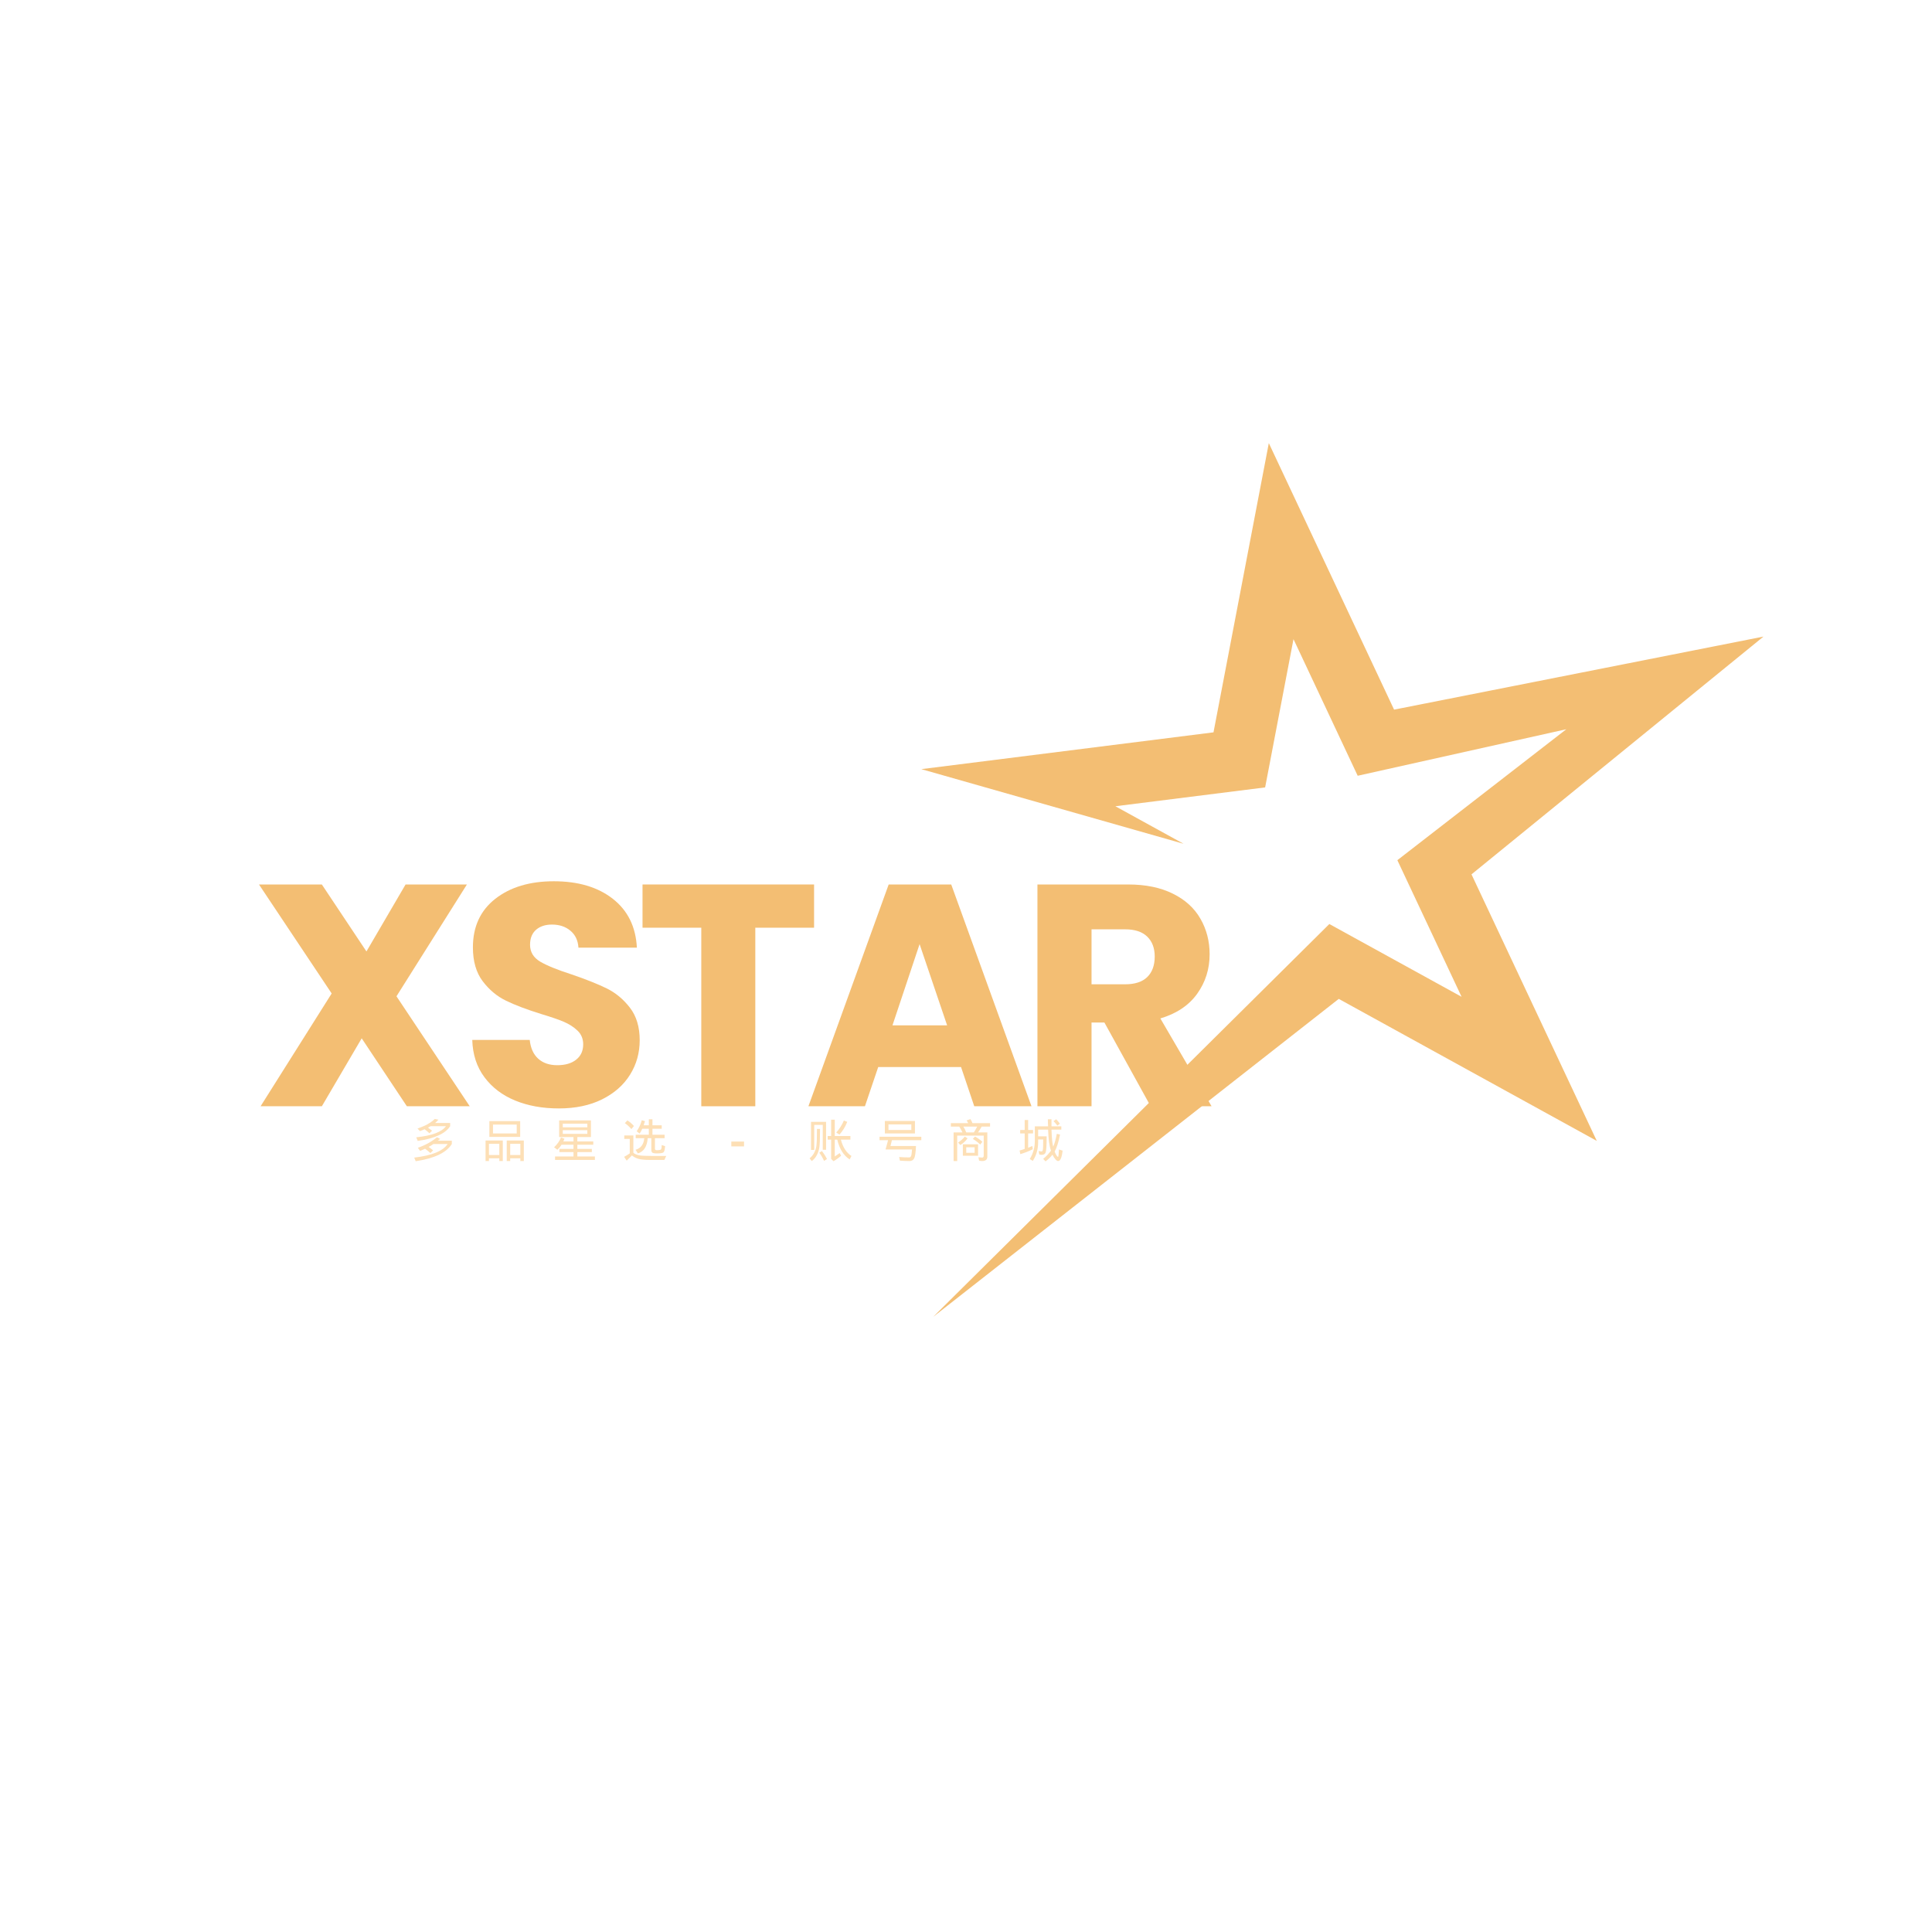 <svg xmlns="http://www.w3.org/2000/svg" xmlns:xlink="http://www.w3.org/1999/xlink" width="500" zoomAndPan="magnify" viewBox="0 0 375 375" height="500" preserveAspectRatio="xMidYMid meet" version="1.0"><defs><g/><clipPath id="8638ac7da3"><path d="M 178.824 86 L 342.324 86 L 342.324 255.492 L 178.824 255.492 Z M 178.824 86 " clip-rule="nonzero"/></clipPath></defs><g clip-path="url(#8638ac7da3)"><path fill="#f3be73" d="M 342.289 123.562 L 270.59 137.738 L 246.277 86.008 L 235.539 142.148 L 178.824 149.289 L 229.73 163.777 L 216.492 156.492 L 245.562 152.836 L 251.066 124.059 L 263.527 150.574 L 304.023 141.543 L 271.227 166.961 L 283.691 193.477 L 258.023 179.352 L 181.133 255.598 L 259.852 193.883 L 309.934 221.445 L 285.617 169.711 L 342.289 123.562 " fill-opacity="1" fill-rule="nonzero"/></g><g fill="#f3be73" fill-opacity="1"><g transform="translate(48.799, 214.724)"><g><path d="M 30.172 0 L 21.406 -13.188 L 13.672 0 L 1.781 0 L 15.578 -21.891 L 1.469 -43.047 L 13.672 -43.047 L 22.328 -30.047 L 29.922 -43.047 L 41.828 -43.047 L 28.156 -21.344 L 42.375 0 Z M 30.172 0 "/></g></g></g><g fill="#f3be73" fill-opacity="1"><g transform="translate(89.088, 214.724)"><g><path d="M 19.375 0.422 C 16.227 0.422 13.406 -0.086 10.906 -1.109 C 8.414 -2.129 6.426 -3.641 4.938 -5.641 C 3.445 -7.641 2.66 -10.051 2.578 -12.875 L 13.734 -12.875 C 13.898 -11.281 14.453 -10.062 15.391 -9.219 C 16.328 -8.383 17.555 -7.969 19.078 -7.969 C 20.629 -7.969 21.852 -8.328 22.75 -9.047 C 23.656 -9.766 24.109 -10.754 24.109 -12.016 C 24.109 -13.078 23.75 -13.957 23.031 -14.656 C 22.312 -15.352 21.43 -15.926 20.391 -16.375 C 19.348 -16.82 17.867 -17.332 15.953 -17.906 C 13.172 -18.77 10.898 -19.629 9.141 -20.484 C 7.379 -21.336 5.863 -22.602 4.594 -24.281 C 3.332 -25.957 2.703 -28.145 2.703 -30.844 C 2.703 -34.852 4.148 -37.992 7.047 -40.266 C 9.953 -42.535 13.738 -43.672 18.406 -43.672 C 23.145 -43.672 26.961 -42.535 29.859 -40.266 C 32.766 -37.992 34.32 -34.832 34.531 -30.781 L 23.188 -30.781 C 23.102 -32.176 22.586 -33.27 21.641 -34.062 C 20.703 -34.863 19.5 -35.266 18.031 -35.266 C 16.758 -35.266 15.734 -34.926 14.953 -34.25 C 14.18 -33.57 13.797 -32.602 13.797 -31.344 C 13.797 -29.945 14.445 -28.859 15.75 -28.078 C 17.062 -27.305 19.109 -26.473 21.891 -25.578 C 24.672 -24.629 26.93 -23.727 28.672 -22.875 C 30.41 -22.02 31.91 -20.773 33.172 -19.141 C 34.441 -17.504 35.078 -15.395 35.078 -12.812 C 35.078 -10.363 34.453 -8.133 33.203 -6.125 C 31.961 -4.125 30.156 -2.531 27.781 -1.344 C 25.406 -0.164 22.602 0.422 19.375 0.422 Z M 19.375 0.422 "/></g></g></g><g fill="#f3be73" fill-opacity="1"><g transform="translate(123.245, 214.724)"><g><path d="M 34.766 -43.047 L 34.766 -34.656 L 23.359 -34.656 L 23.359 0 L 12.875 0 L 12.875 -34.656 L 1.469 -34.656 L 1.469 -43.047 Z M 34.766 -43.047 "/></g></g></g><g fill="#f3be73" fill-opacity="1"><g transform="translate(155.93, 214.724)"><g><path d="M 30.609 -7.609 L 14.531 -7.609 L 11.953 0 L 0.984 0 L 16.562 -43.047 L 28.703 -43.047 L 44.281 0 L 33.172 0 Z M 27.906 -15.703 L 22.562 -31.469 L 17.297 -15.703 Z M 27.906 -15.703 "/></g></g></g><g fill="#f3be73" fill-opacity="1"><g transform="translate(197.569, 214.724)"><g><path d="M 25.766 0 L 16.797 -16.25 L 14.297 -16.25 L 14.297 0 L 3.797 0 L 3.797 -43.047 L 21.406 -43.047 C 24.801 -43.047 27.691 -42.453 30.078 -41.266 C 32.473 -40.086 34.258 -38.461 35.438 -36.391 C 36.625 -34.328 37.219 -32.031 37.219 -29.5 C 37.219 -26.633 36.41 -24.078 34.797 -21.828 C 33.18 -19.578 30.801 -17.984 27.656 -17.047 L 37.594 0 Z M 14.297 -23.672 L 20.797 -23.672 C 22.711 -23.672 24.148 -24.141 25.109 -25.078 C 26.078 -26.023 26.562 -27.352 26.562 -29.062 C 26.562 -30.695 26.078 -31.984 25.109 -32.922 C 24.148 -33.867 22.711 -34.344 20.797 -34.344 L 14.297 -34.344 Z M 14.297 -23.672 "/></g></g></g><g fill="#fddfb5" fill-opacity="1"><g transform="translate(79.842, 224.546)"><g><path d="M 4.547 -7.359 L 5.25 -7.219 C 5.062 -6.988 4.848 -6.773 4.609 -6.578 L 7.531 -6.578 L 7.531 -5.953 C 6.613 -4.516 4.516 -3.562 1.234 -3.094 L 0.953 -3.797 C 3.984 -4.109 5.906 -4.828 6.719 -5.953 L 3.734 -5.953 L 3.234 -5.672 C 3.492 -5.484 3.754 -5.285 4.016 -5.078 L 3.516 -4.578 C 3.234 -4.836 2.922 -5.098 2.578 -5.359 C 2.266 -5.211 1.957 -5.094 1.656 -5 L 1.203 -5.5 C 2.273 -5.875 3.035 -6.223 3.484 -6.547 L 3.516 -6.578 L 3.562 -6.578 C 3.957 -6.836 4.285 -7.098 4.547 -7.359 Z M 4.969 -3.797 L 5.594 -3.484 C 5.457 -3.367 5.305 -3.254 5.141 -3.141 L 7.859 -3.141 L 7.859 -2.5 C 6.816 -0.812 4.477 0.301 0.844 0.844 L 0.562 0.141 C 3.988 -0.254 6.148 -1.133 7.047 -2.5 L 4.297 -2.5 C 3.898 -2.219 3.582 -2.031 3.344 -1.938 C 3.645 -1.727 3.938 -1.504 4.219 -1.266 L 3.703 -0.734 C 3.391 -1.016 3.047 -1.297 2.672 -1.578 C 2.348 -1.422 2.02 -1.281 1.688 -1.156 L 1.266 -1.766 C 2.648 -2.234 3.883 -2.91 4.969 -3.797 Z M 4.969 -3.797 "/></g></g></g><g fill="#fddfb5" fill-opacity="1"><g transform="translate(93.468, 224.546)"><g><path d="M 1.516 -6.938 L 7.5 -6.938 L 7.5 -3.875 L 1.516 -3.875 Z M 2.219 -4.547 L 6.828 -4.547 L 6.828 -6.266 L 2.219 -6.266 Z M 4.125 -3.172 L 4.125 0.812 L 3.453 0.812 L 3.453 0.281 L 1.438 0.281 L 1.438 0.812 L 0.781 0.812 L 0.781 -3.172 Z M 1.438 -0.359 L 3.453 -0.359 L 3.453 -2.531 L 1.438 -2.531 Z M 8.203 -3.172 L 8.203 0.812 L 7.531 0.812 L 7.531 0.281 L 5.562 0.281 L 5.562 0.812 L 4.891 0.812 L 4.891 -3.172 Z M 5.562 -0.359 L 7.531 -0.359 L 7.531 -2.531 L 5.562 -2.531 Z M 5.562 -0.359 "/></g></g></g><g fill="#fddfb5" fill-opacity="1"><g transform="translate(107.094, 224.546)"><g><path d="M 1.438 -7.078 L 7.609 -7.078 L 7.609 -3.844 L 4.969 -3.844 L 4.969 -3 L 8.062 -3 L 8.062 -2.359 L 4.969 -2.359 L 4.969 -1.547 L 7.781 -1.547 L 7.781 -0.922 L 4.969 -0.922 L 4.969 -0.078 L 8.375 -0.078 L 8.375 0.594 L 0.641 0.594 L 0.641 -0.078 L 4.219 -0.078 L 4.219 -0.922 L 1.484 -0.922 L 1.484 -1.547 L 4.219 -1.547 L 4.219 -2.359 L 1.906 -2.359 C 1.664 -1.984 1.395 -1.656 1.094 -1.375 L 0.453 -1.859 C 1.066 -2.43 1.516 -3.066 1.797 -3.766 L 2.469 -3.516 L 2.25 -3 L 4.219 -3 L 4.219 -3.844 L 1.438 -3.844 Z M 2.141 -5.734 L 6.906 -5.734 L 6.906 -6.438 L 2.141 -6.438 Z M 2.141 -4.469 L 6.906 -4.469 L 6.906 -5.172 L 2.141 -5.172 Z M 2.141 -4.469 "/></g></g></g><g fill="#fddfb5" fill-opacity="1"><g transform="translate(120.719, 224.546)"><g><path d="M 3.844 -7.109 L 4.469 -6.938 C 4.395 -6.656 4.312 -6.383 4.219 -6.125 L 5.219 -6.125 L 5.219 -7.297 L 5.922 -7.297 L 5.922 -6.125 L 7.719 -6.125 L 7.719 -5.453 L 5.922 -5.453 L 5.922 -4.297 L 8.281 -4.297 L 8.281 -3.625 L 6.406 -3.625 L 6.406 -1.547 C 6.406 -1.379 6.523 -1.297 6.766 -1.297 C 7.273 -1.297 7.555 -1.359 7.609 -1.484 C 7.68 -1.617 7.719 -1.891 7.719 -2.297 L 8.375 -2.078 C 8.332 -1.441 8.234 -1.047 8.078 -0.891 C 7.93 -0.742 7.492 -0.672 6.766 -0.672 C 6.316 -0.672 6.023 -0.723 5.891 -0.828 C 5.766 -0.93 5.703 -1.102 5.703 -1.344 L 5.703 -3.625 L 5 -3.625 C 4.883 -2.008 4.25 -1.023 3.094 -0.672 L 2.641 -1.375 C 3.672 -1.676 4.234 -2.426 4.328 -3.625 L 2.672 -3.625 L 2.672 -4.297 L 5.219 -4.297 L 5.219 -5.453 L 3.938 -5.453 C 3.801 -5.109 3.629 -4.797 3.422 -4.516 L 2.859 -4.969 C 3.328 -5.645 3.656 -6.359 3.844 -7.109 Z M 1.062 -7.078 C 1.531 -6.773 1.953 -6.41 2.328 -5.984 L 1.828 -5.391 C 1.43 -5.859 1.008 -6.242 0.562 -6.547 Z M 0.453 -4.156 L 2.219 -4.156 L 2.219 -0.781 C 2.5 -0.562 2.852 -0.406 3.281 -0.312 C 3.719 -0.219 4.664 -0.172 6.125 -0.172 L 8.594 -0.172 L 8.234 0.594 L 5.422 0.594 C 4.391 0.594 3.641 0.52 3.172 0.375 C 2.703 0.238 2.289 0.02 1.938 -0.281 L 0.922 0.734 L 0.422 0 C 0.797 -0.207 1.16 -0.43 1.516 -0.672 L 1.516 -3.484 L 0.453 -3.484 Z M 0.453 -4.156 "/></g></g></g><g fill="#fddfb5" fill-opacity="1"><g transform="translate(134.345, 224.546)"><g/></g></g><g fill="#fddfb5" fill-opacity="1"><g transform="translate(141.449, 224.546)"><g><path d="M 0.5 -2.969 L 2.969 -2.969 L 2.969 -2.031 L 0.5 -2.031 Z M 0.5 -2.969 "/></g></g></g><g fill="#fddfb5" fill-opacity="1"><g transform="translate(149.534, 224.546)"><g/></g></g><g fill="#fddfb5" fill-opacity="1"><g transform="translate(156.638, 224.546)"><g><path d="M 4.688 -7.219 L 5.391 -7.219 L 5.391 -4.047 L 8.422 -4.047 L 8.422 -3.344 L 6.578 -3.344 C 6.961 -1.863 7.645 -0.805 8.625 -0.172 L 8.281 0.5 C 7.102 -0.258 6.301 -1.539 5.875 -3.344 L 5.391 -3.344 L 5.391 -0.078 C 5.711 -0.285 6.031 -0.504 6.344 -0.734 L 6.625 -0.219 C 6.195 0.164 5.703 0.52 5.141 0.844 L 4.688 0.391 L 4.688 -3.344 L 4.016 -3.344 L 4.016 -4.047 L 4.688 -4.047 Z M 7.156 -7.047 L 7.812 -6.797 C 7.438 -5.836 6.93 -5.016 6.297 -4.328 L 5.672 -4.719 C 6.305 -5.426 6.801 -6.203 7.156 -7.047 Z M 3.703 -6.797 L 3.703 -1.375 L 3.062 -1.375 L 3.062 -6.203 L 1.406 -6.203 L 1.406 -1.344 L 0.781 -1.344 L 0.781 -6.797 Z M 1.938 -5.422 L 2.531 -5.422 C 2.531 -3.566 2.484 -2.359 2.391 -1.797 C 2.297 -1.234 2.125 -0.727 1.875 -0.281 C 1.633 0.164 1.316 0.531 0.922 0.812 L 0.5 0.281 C 0.844 0.02 1.125 -0.305 1.344 -0.703 C 1.57 -1.098 1.727 -1.547 1.812 -2.047 C 1.895 -2.555 1.938 -3.68 1.938 -5.422 Z M 2.891 -1.125 C 3.285 -0.633 3.613 -0.117 3.875 0.422 L 3.312 0.781 C 3.07 0.238 2.766 -0.289 2.391 -0.812 Z M 2.891 -1.125 "/></g></g></g><g fill="#fddfb5" fill-opacity="1"><g transform="translate(170.264, 224.546)"><g><path d="M 1.484 -6.969 L 7.328 -6.969 L 7.328 -4.547 L 1.484 -4.547 Z M 2.188 -5.219 L 6.625 -5.219 L 6.625 -6.297 L 2.188 -6.297 Z M 0.453 -3.906 L 8.562 -3.906 L 8.562 -3.234 L 2.859 -3.234 L 2.578 -2.109 L 7.531 -2.109 C 7.469 -0.797 7.344 0.016 7.156 0.328 C 6.969 0.648 6.672 0.812 6.266 0.812 C 5.703 0.812 5.082 0.785 4.406 0.734 L 4.266 0.031 C 5.016 0.082 5.66 0.109 6.203 0.109 C 6.359 0.109 6.477 0.031 6.562 -0.125 C 6.645 -0.281 6.711 -0.719 6.766 -1.438 L 1.625 -1.438 L 2.109 -3.234 L 0.453 -3.234 Z M 0.453 -3.906 "/></g></g></g><g fill="#fddfb5" fill-opacity="1"><g transform="translate(183.89, 224.546)"><g><path d="M 0.672 -6.547 L 4.047 -6.547 C 3.953 -6.734 3.848 -6.91 3.734 -7.078 L 4.469 -7.328 C 4.633 -7.086 4.766 -6.828 4.859 -6.547 L 8.281 -6.547 L 8.281 -5.875 L 6.656 -5.875 C 6.414 -5.457 6.18 -5.082 5.953 -4.75 L 7.75 -4.75 L 7.75 -0.031 C 7.75 0.25 7.664 0.457 7.5 0.594 C 7.332 0.738 7.086 0.812 6.766 0.812 C 6.598 0.812 6.395 0.785 6.156 0.734 L 6.016 0.078 C 6.328 0.117 6.562 0.141 6.719 0.141 C 6.938 0.141 7.047 0.02 7.047 -0.219 L 7.047 -4.125 L 1.906 -4.125 L 1.906 0.812 L 1.203 0.812 L 1.203 -4.75 L 2.922 -4.75 C 2.734 -5.156 2.523 -5.531 2.297 -5.875 L 0.672 -5.875 Z M 3.656 -4.75 L 5.141 -4.75 C 5.379 -5.125 5.594 -5.5 5.781 -5.875 L 3.094 -5.875 C 3.312 -5.531 3.5 -5.156 3.656 -4.75 Z M 3.375 -3.938 L 3.906 -3.594 C 3.531 -3.051 3.062 -2.617 2.5 -2.297 L 2.078 -2.781 C 2.617 -3.133 3.051 -3.52 3.375 -3.938 Z M 5.359 -3.938 C 5.891 -3.656 6.367 -3.316 6.797 -2.922 L 6.375 -2.391 C 5.926 -2.816 5.445 -3.18 4.938 -3.484 Z M 3 -2.438 L 5.953 -2.438 L 5.953 -0.219 L 3 -0.219 Z M 3.656 -0.781 L 5.281 -0.781 L 5.281 -1.859 L 3.656 -1.859 Z M 3.656 -0.781 "/></g></g></g><g fill="#fddfb5" fill-opacity="1"><g transform="translate(197.515, 224.546)"><g><path d="M 0.5 -5.219 L 1.375 -5.219 L 1.375 -7.156 L 2.047 -7.156 L 2.047 -5.219 L 3 -5.219 L 3 -4.547 L 2.047 -4.547 L 2.047 -1.766 C 2.348 -1.879 2.617 -1.992 2.859 -2.109 L 2.953 -1.484 C 2.223 -1.109 1.414 -0.789 0.531 -0.531 L 0.391 -1.234 C 0.742 -1.328 1.07 -1.43 1.375 -1.547 L 1.375 -4.547 L 0.5 -4.547 Z M 8.484 -5.922 L 8.484 -5.281 L 6.578 -5.281 C 6.629 -3.688 6.738 -2.582 6.906 -1.969 C 7.188 -2.602 7.422 -3.438 7.609 -4.469 L 8.234 -4.328 C 7.953 -2.867 7.602 -1.766 7.188 -1.016 C 7.469 -0.336 7.691 0 7.859 0 C 7.922 0 7.977 -0.477 8.031 -1.438 L 8.734 -1.203 C 8.586 0.141 8.297 0.812 7.859 0.812 C 7.711 0.812 7.535 0.691 7.328 0.453 C 7.117 0.223 6.93 -0.066 6.766 -0.422 C 6.41 0.047 5.961 0.477 5.422 0.875 L 4.969 0.391 C 5.57 -0.109 6.078 -0.641 6.484 -1.203 C 6.172 -2.047 5.984 -3.406 5.922 -5.281 L 3.984 -5.281 L 3.984 -3.984 L 5.641 -3.984 C 5.641 -2.191 5.57 -1.145 5.438 -0.844 C 5.312 -0.539 5.062 -0.391 4.688 -0.391 C 4.539 -0.391 4.383 -0.41 4.219 -0.453 L 4.078 -1.125 C 4.266 -1.082 4.469 -1.062 4.688 -1.062 C 4.781 -1.062 4.848 -1.145 4.891 -1.312 C 4.941 -1.488 4.969 -2.176 4.969 -3.375 L 3.984 -3.375 L 3.984 -2.812 C 3.984 -1.477 3.641 -0.281 2.953 0.781 L 2.359 0.422 C 3.016 -0.629 3.344 -1.801 3.344 -3.094 L 3.344 -5.922 L 5.922 -5.922 C 5.891 -6.359 5.875 -6.816 5.875 -7.297 L 6.578 -7.297 L 6.578 -5.922 Z M 7.5 -7.297 C 7.738 -7.055 7.973 -6.77 8.203 -6.438 L 7.719 -6.062 C 7.5 -6.363 7.25 -6.656 6.969 -6.938 Z M 7.5 -7.297 "/></g></g></g></svg>